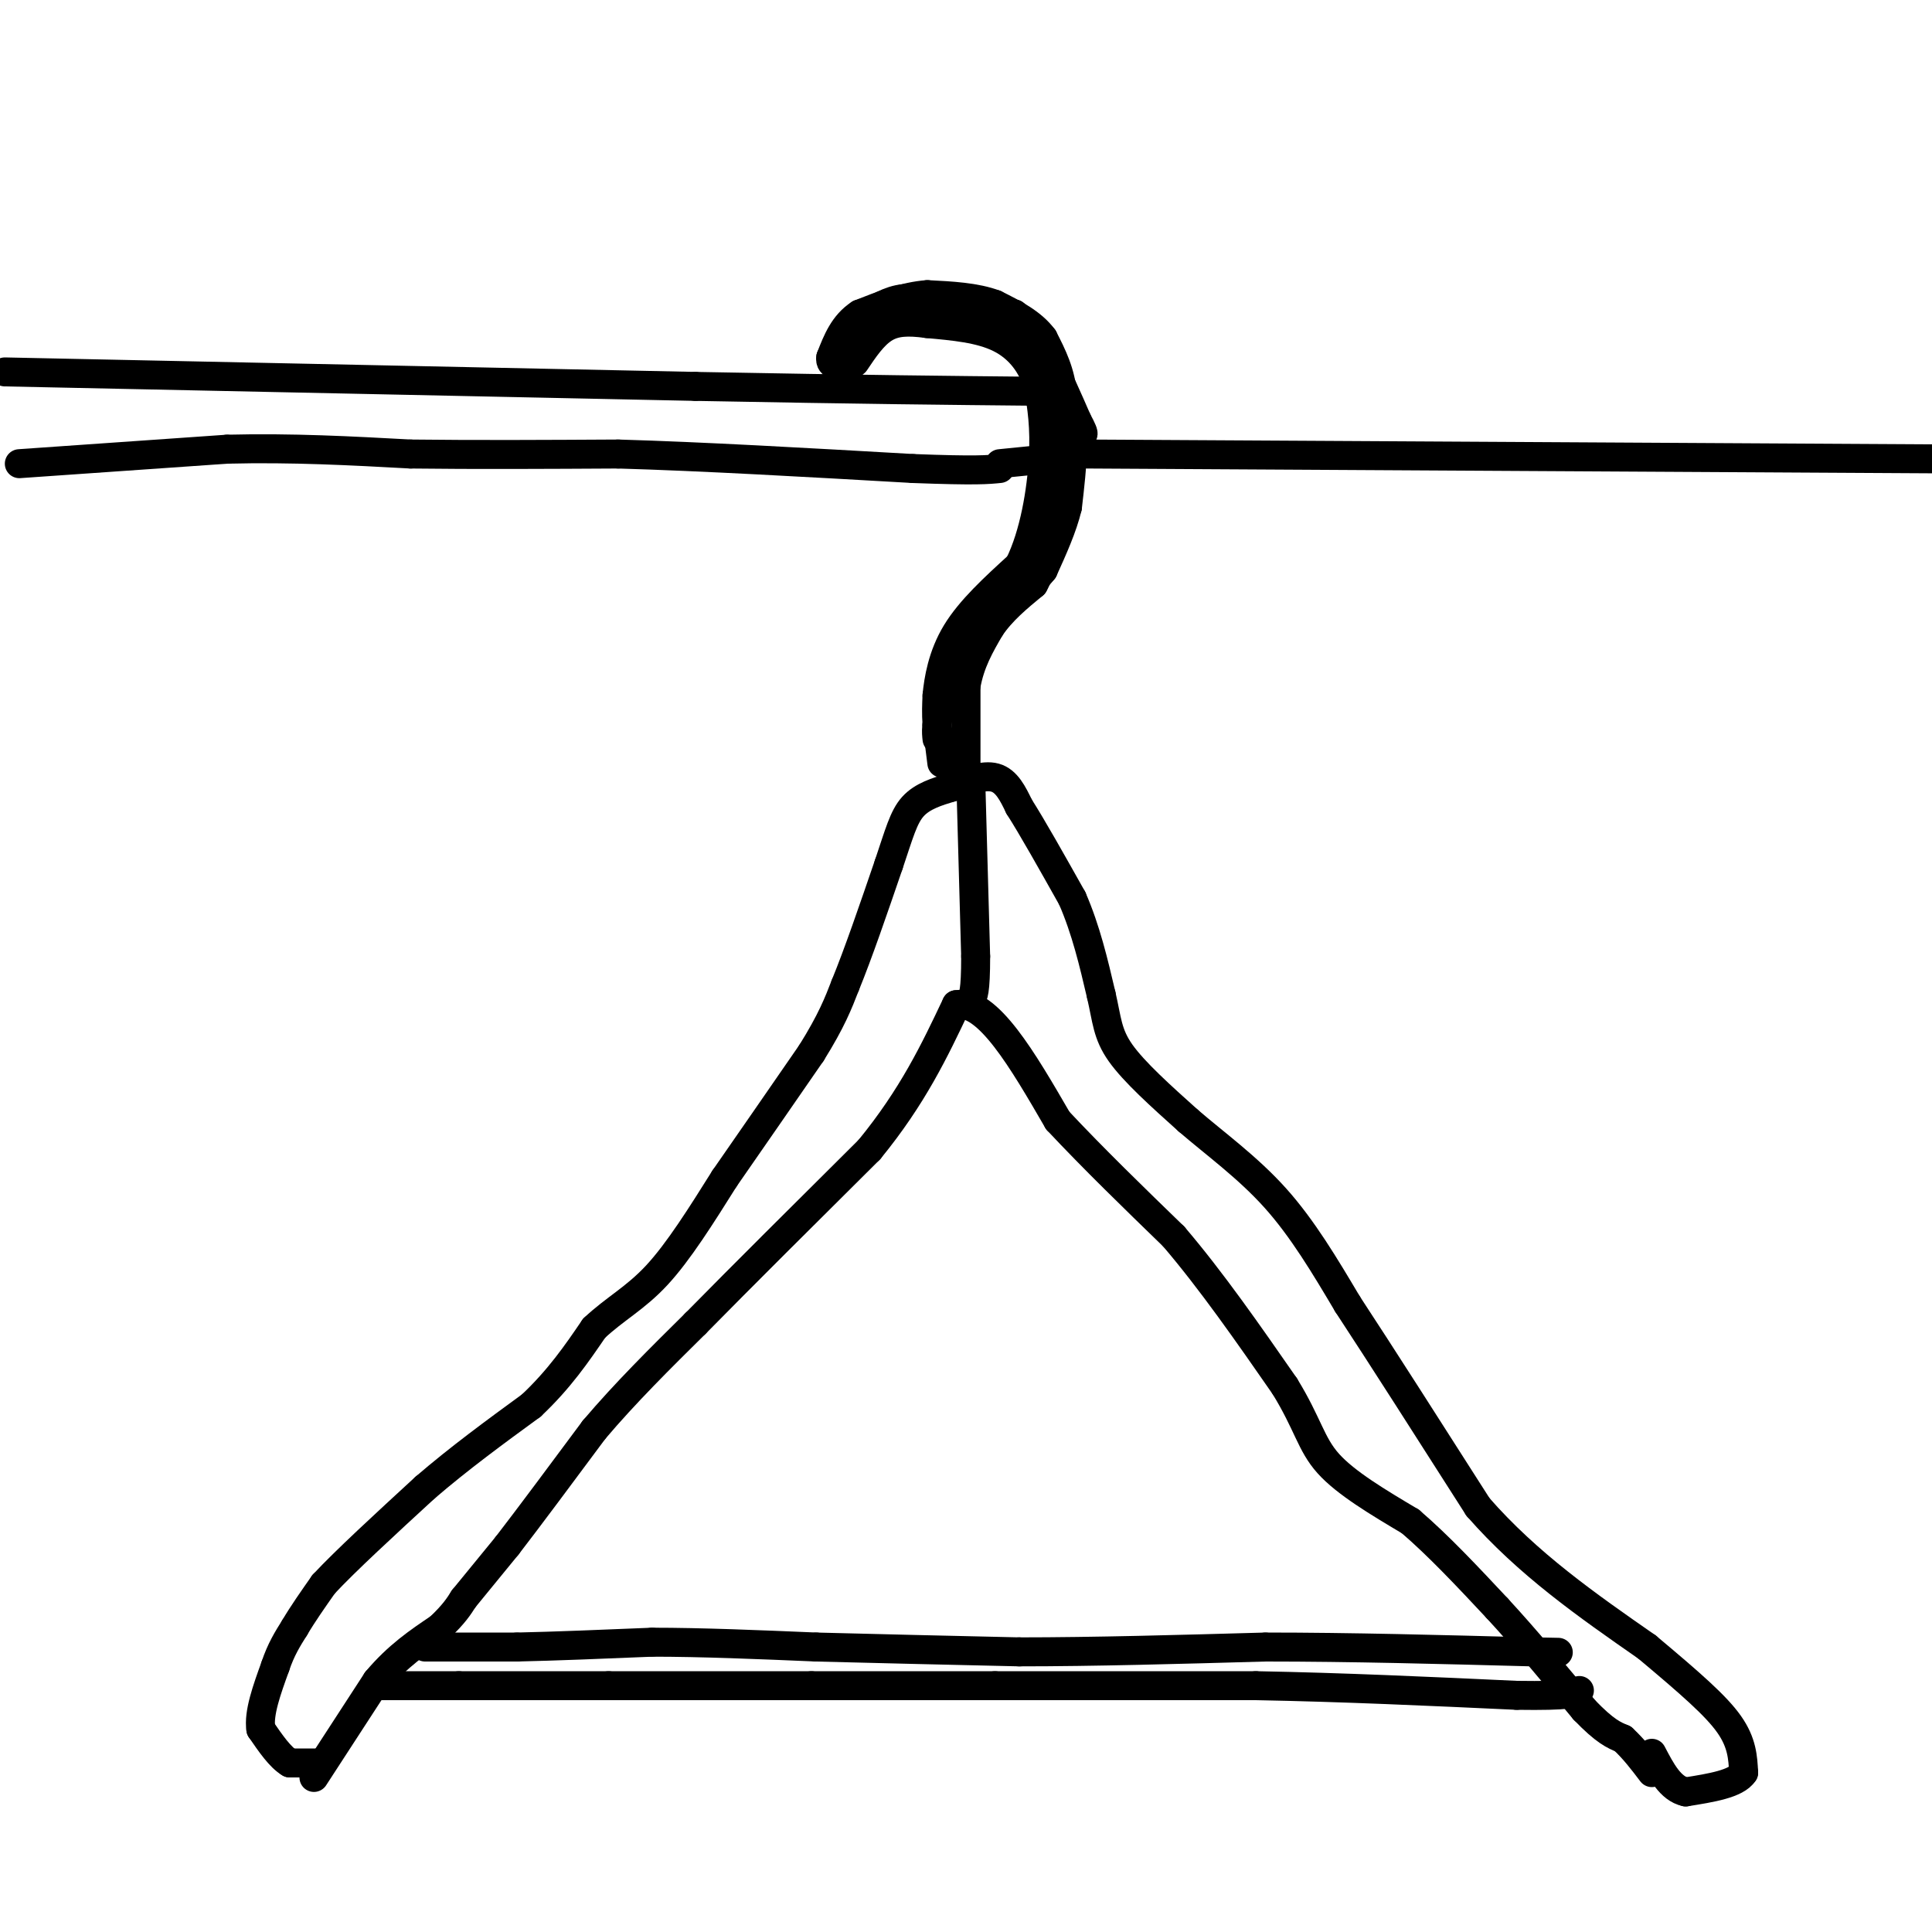 <svg viewBox='0 0 400 400' version='1.1' xmlns='http://www.w3.org/2000/svg' xmlns:xlink='http://www.w3.org/1999/xlink'><g fill='none' stroke='rgb(0,0,0)' stroke-width='6' stroke-linecap='round' stroke-linejoin='round'><path d='M88,341c0.000,0.000 19.000,0.000 19,0'/><path d='M107,341c7.833,-0.167 17.917,-0.583 28,-1'/><path d='M135,340c10.333,0.000 22.167,0.500 34,1'/><path d='M169,341c12.667,0.333 27.333,0.667 42,1'/><path d='M211,342c15.500,0.000 33.250,-0.500 51,-1'/><path d='M262,341c17.667,0.000 36.333,0.500 55,1'/><path d='M317,342c9.333,0.167 5.167,0.083 1,0'/><path d='M65,368c0.000,0.000 13.000,-20.000 13,-20'/><path d='M78,348c4.333,-5.167 8.667,-8.083 13,-11'/><path d='M91,337c3.000,-2.833 4.000,-4.417 5,-6'/><path d='M96,331c2.333,-2.833 5.667,-6.917 9,-11'/><path d='M105,320c4.500,-5.833 11.250,-14.917 18,-24'/><path d='M123,296c6.500,-7.667 13.750,-14.833 21,-22'/><path d='M144,274c9.500,-9.667 22.750,-22.833 36,-36'/><path d='M180,238c9.000,-11.000 13.500,-20.500 18,-30'/><path d='M198,208c6.500,-1.000 13.750,11.500 21,24'/><path d='M219,232c7.500,8.000 15.750,16.000 24,24'/><path d='M243,256c7.833,9.167 15.417,20.083 23,31'/><path d='M266,287c4.822,7.844 5.378,11.956 9,16c3.622,4.044 10.311,8.022 17,12'/><path d='M292,315c5.833,5.000 11.917,11.500 18,18'/><path d='M310,333c6.000,6.500 12.000,13.750 18,21'/><path d='M328,354c4.333,4.500 6.167,5.250 8,6'/><path d='M336,360c2.333,2.167 4.167,4.583 6,7'/><path d='M66,365c0.000,0.000 -6.000,0.000 -6,0'/><path d='M60,365c-2.000,-1.167 -4.000,-4.083 -6,-7'/><path d='M54,358c-0.500,-3.333 1.250,-8.167 3,-13'/><path d='M57,345c1.167,-3.500 2.583,-5.750 4,-8'/><path d='M61,337c1.667,-2.833 3.833,-5.917 6,-9'/><path d='M67,328c4.500,-4.833 12.750,-12.417 21,-20'/><path d='M88,308c7.167,-6.167 14.583,-11.583 22,-17'/><path d='M110,291c5.833,-5.500 9.417,-10.750 13,-16'/><path d='M123,275c4.289,-4.044 8.511,-6.156 13,-11c4.489,-4.844 9.244,-12.422 14,-20'/><path d='M150,244c5.333,-7.667 11.667,-16.833 18,-26'/><path d='M168,218c4.167,-6.667 5.583,-10.333 7,-14'/><path d='M175,204c2.667,-6.500 5.833,-15.750 9,-25'/><path d='M184,179c2.156,-6.378 3.044,-9.822 5,-12c1.956,-2.178 4.978,-3.089 8,-4'/><path d='M197,163c3.022,-1.333 6.578,-2.667 9,-2c2.422,0.667 3.711,3.333 5,6'/><path d='M211,167c2.667,4.167 6.833,11.583 11,19'/><path d='M222,186c2.833,6.500 4.417,13.250 6,20'/><path d='M228,206c1.200,5.156 1.200,8.044 4,12c2.800,3.956 8.400,8.978 14,14'/><path d='M246,232c5.511,4.756 12.289,9.644 18,16c5.711,6.356 10.356,14.178 15,22'/><path d='M279,270c7.000,10.667 17.000,26.333 27,42'/><path d='M306,312c10.333,11.833 22.667,20.417 35,29'/><path d='M341,341c9.089,7.622 14.311,12.178 17,16c2.689,3.822 2.844,6.911 3,10'/><path d='M361,367c-1.500,2.333 -6.750,3.167 -12,4'/><path d='M349,371c-3.167,-0.667 -5.083,-4.333 -7,-8'/><path d='M201,162c0.000,0.000 1.000,36.000 1,36'/><path d='M202,198c0.000,7.500 -0.500,8.250 -1,9'/><path d='M79,349c0.000,0.000 16.000,0.000 16,0'/><path d='M95,349c7.833,0.000 19.417,0.000 31,0'/><path d='M126,349c12.167,0.000 27.083,0.000 42,0'/><path d='M168,349c13.333,0.000 25.667,0.000 38,0'/><path d='M206,349c15.333,0.000 34.667,0.000 54,0'/><path d='M260,349c18.000,0.333 36.000,1.167 54,2'/><path d='M314,351c11.167,0.167 12.083,-0.417 13,-1'/><path d='M195,158c0.000,0.000 -1.000,-8.000 -1,-8'/><path d='M194,150c-0.167,-2.333 -0.083,-4.167 0,-6'/><path d='M194,144c0.311,-3.200 1.089,-8.200 4,-13c2.911,-4.800 7.956,-9.400 13,-14'/><path d='M211,117c3.178,-6.400 4.622,-15.400 5,-22c0.378,-6.600 -0.311,-10.800 -1,-15'/><path d='M215,80c-1.267,-4.422 -3.933,-7.978 -8,-10c-4.067,-2.022 -9.533,-2.511 -15,-3'/><path d='M192,67c-4.067,-0.556 -6.733,-0.444 -9,1c-2.267,1.444 -4.133,4.222 -6,7'/><path d='M200,159c0.000,0.000 0.000,-17.000 0,-17'/><path d='M200,142c0.833,-4.833 2.917,-8.417 5,-12'/><path d='M205,130c2.333,-3.500 5.667,-6.250 9,-9'/><path d='M214,121c2.000,-3.500 2.500,-7.750 3,-12'/><path d='M217,109c0.667,-3.667 0.833,-6.833 1,-10'/><path d='M218,99c0.500,-4.500 1.250,-10.750 2,-17'/><path d='M220,82c-0.333,-4.833 -2.167,-8.417 -4,-12'/><path d='M216,70c-2.333,-3.167 -6.167,-5.083 -10,-7'/><path d='M206,63c-4.000,-1.500 -9.000,-1.750 -14,-2'/><path d='M192,61c-4.667,0.333 -9.333,2.167 -14,4'/><path d='M178,65c-3.333,2.167 -4.667,5.583 -6,9'/><path d='M172,74c-0.333,1.833 1.833,1.917 4,2'/><path d='M176,76c1.000,-1.167 1.500,-5.083 2,-9'/><path d='M178,67c1.822,-2.556 5.378,-4.444 8,-5c2.622,-0.556 4.311,0.222 6,1'/><path d='M192,63c4.000,0.500 11.000,1.250 18,2'/><path d='M210,65c5.167,4.000 9.083,13.000 13,22'/><path d='M223,87c2.167,4.000 1.083,3.000 0,2'/><path d='M221,85c0.000,0.000 1.000,8.000 1,8'/><path d='M222,93c0.000,3.333 -0.500,7.667 -1,12'/><path d='M221,105c-1.000,4.167 -3.000,8.583 -5,13'/><path d='M216,118c-3.167,4.000 -8.583,7.500 -14,11'/><path d='M202,129c-3.500,4.667 -5.250,10.833 -7,17'/><path d='M195,146c-1.333,4.000 -1.167,5.500 -1,7'/><path d='M4,96c0.000,0.000 43.000,-3.000 43,-3'/><path d='M47,93c13.500,-0.333 25.750,0.333 38,1'/><path d='M85,94c13.500,0.167 28.250,0.083 43,0'/><path d='M128,94c17.333,0.500 39.167,1.750 61,3'/><path d='M189,97c13.167,0.500 15.583,0.250 18,0'/><path d='M207,96c0.000,0.000 10.000,-1.000 10,-1'/><path d='M225,94c0.000,0.000 176.000,1.000 176,1'/><path d='M1,77c0.000,0.000 143.000,3.000 143,3'/><path d='M144,80c35.500,0.667 52.750,0.833 70,1'/></g>
</svg>